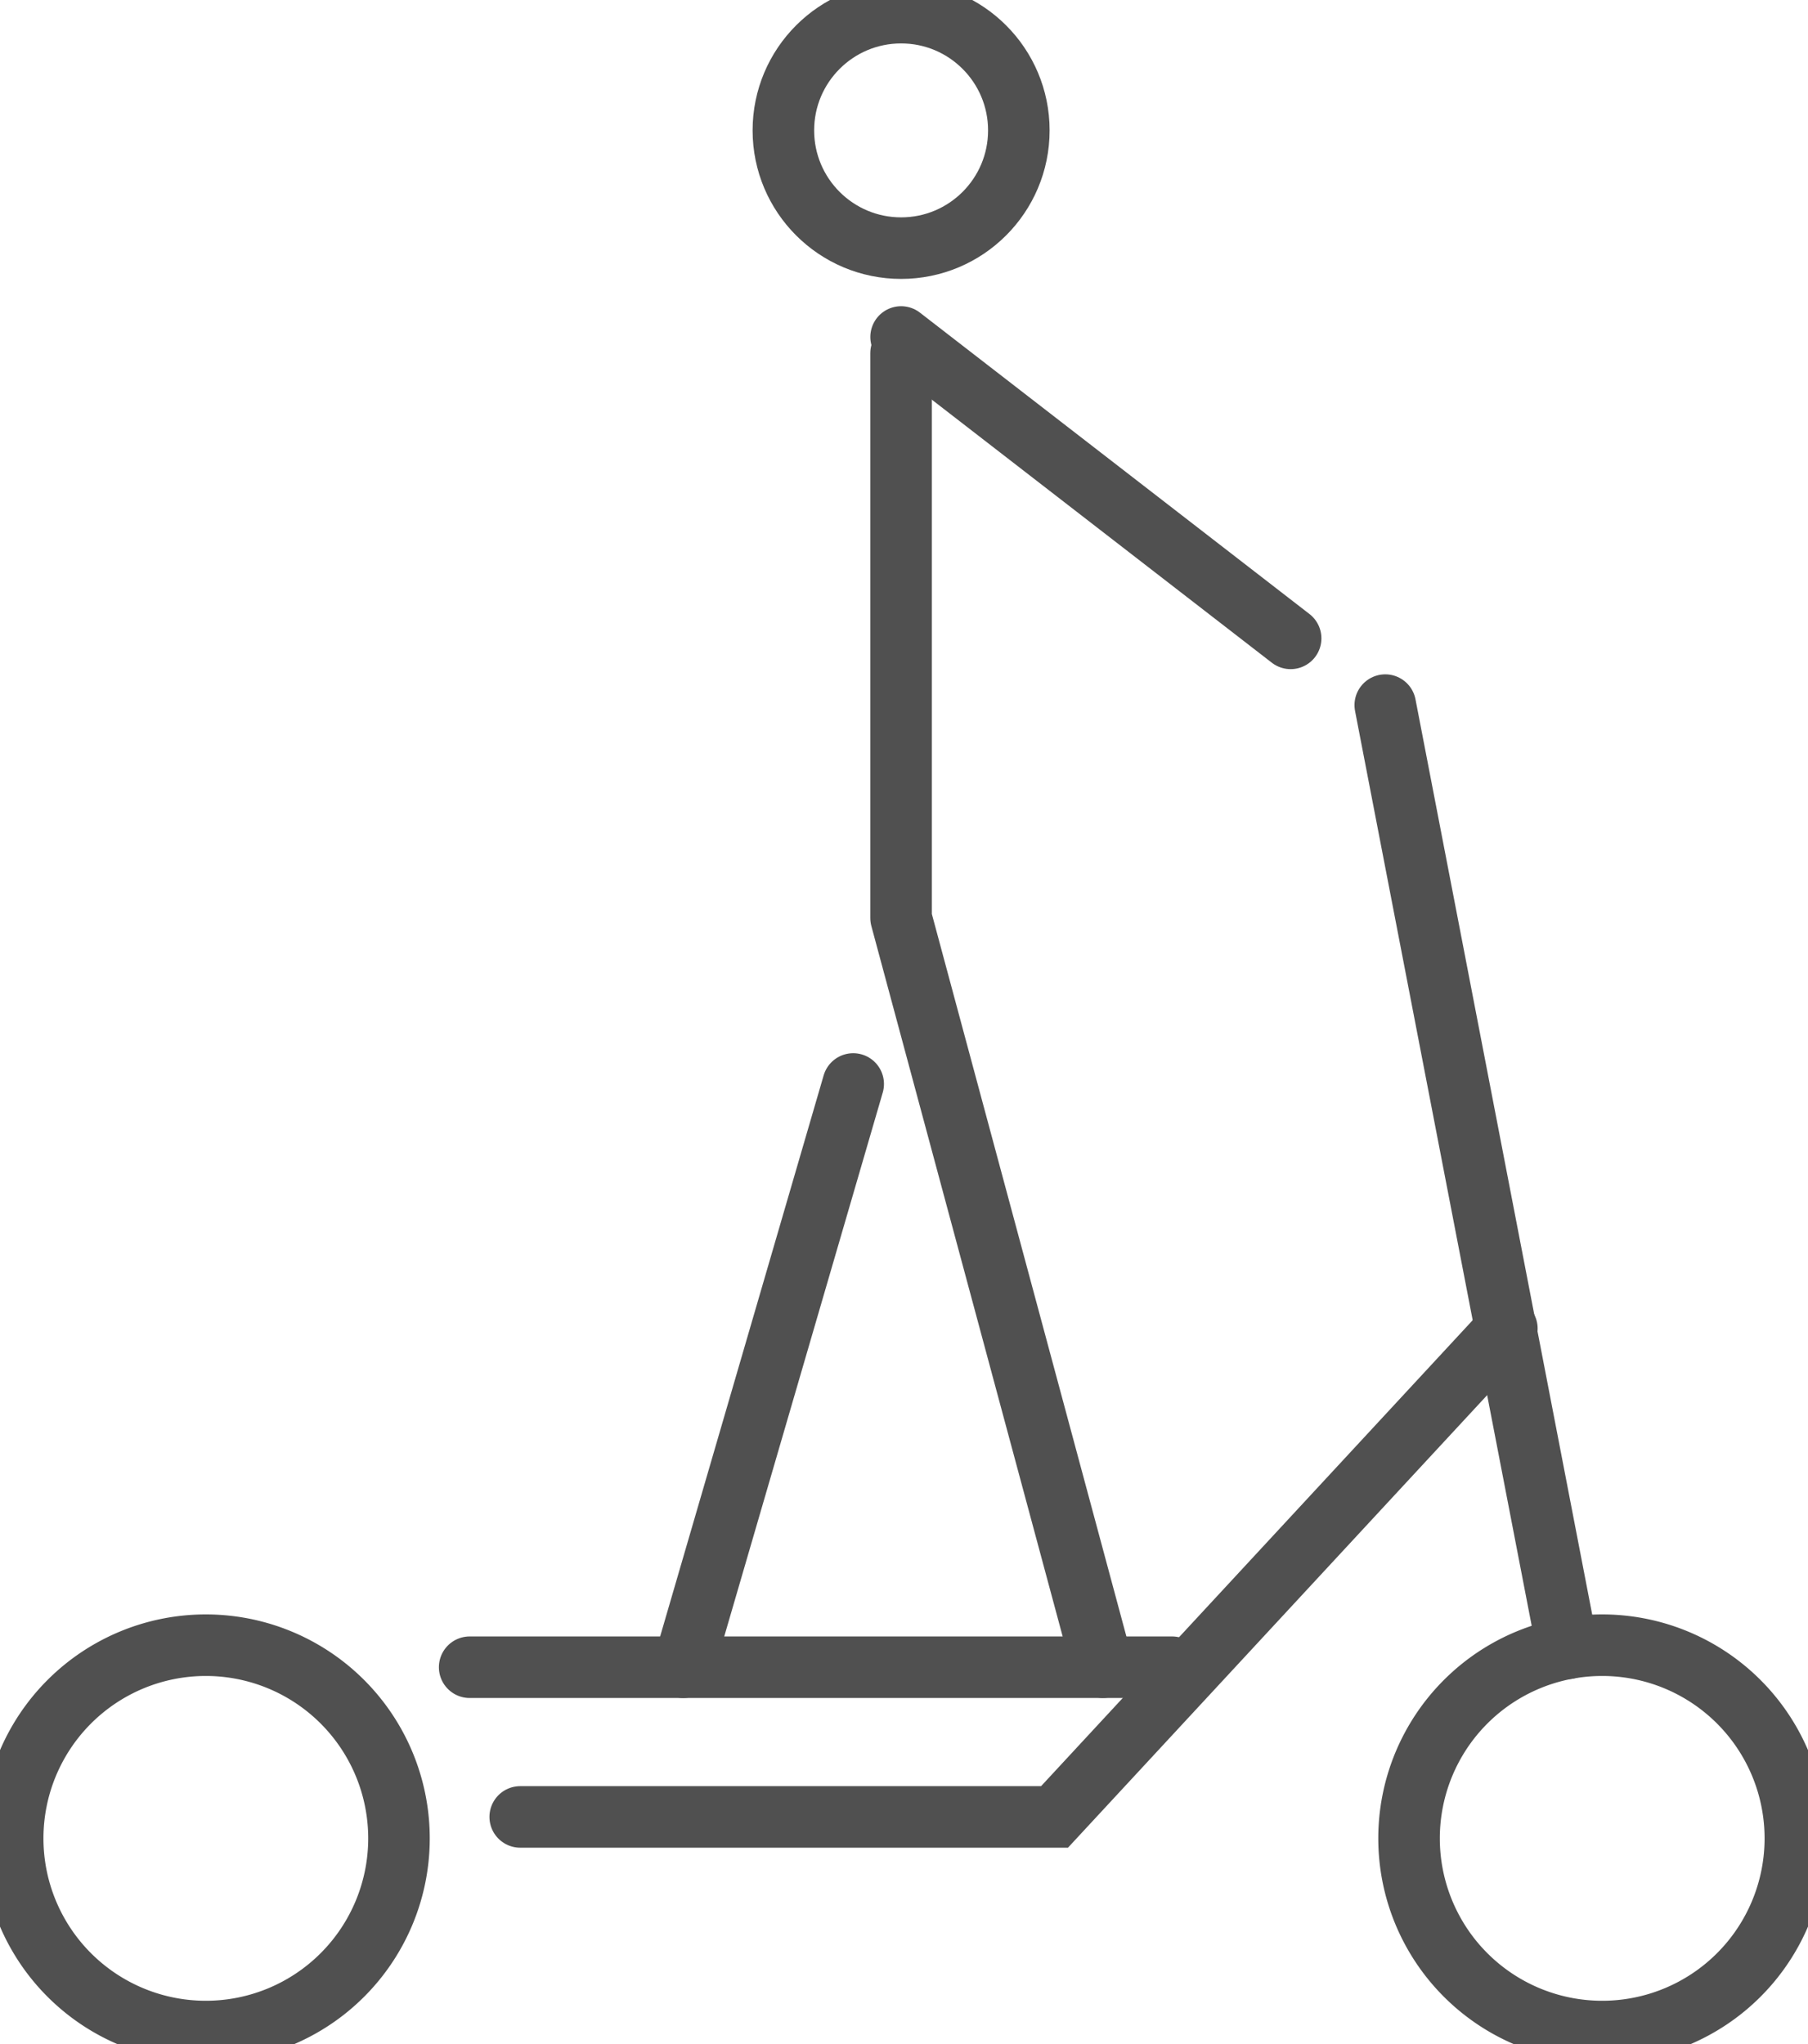 <svg data-name="Group 7508" xmlns="http://www.w3.org/2000/svg" width="58.756" height="66.424"><defs><clipPath id="a"><path data-name="Rectangle 288" fill="none" stroke="#505050" stroke-width="2" d="M0 0h58.756v66.424H0z"/></clipPath></defs><g data-name="Group 55" clip-path="url(#a)" fill="none" stroke="#505050" stroke-linecap="round" stroke-width="2"><path data-name="Path 371" d="M58.345 59.736a6.277 6.277 0 11-6.277-6.277 6.277 6.277 0 016.277 6.277z" stroke-miterlimit="10"/><path data-name="Path 372" d="M12.966 59.736a6.277 6.277 0 11-6.277-6.277 6.277 6.277 0 016.277 6.277z" stroke-miterlimit="10"/><circle data-name="Ellipse 7" cx="3.826" cy="3.826" r="3.826" transform="translate(25.458 .411)" stroke-miterlimit="10"/><path data-name="Line 113" stroke-miterlimit="10" d="M50.937 53.563l-5.919-30.651"/><path data-name="Path 373" d="M48.97 43.171l-14.7 15.868H16.906" stroke-miterlimit="10"/><path data-name="Line 114" stroke-miterlimit="10" d="M15.263 54.175h22.826"/><path data-name="Path 374" d="M35.839 54.174l-6.556-24.343V11.475" stroke-linejoin="round"/><path data-name="Line 115" stroke-linejoin="round" d="M27.727 35.223l-5.524 18.952"/><path data-name="Line 116" stroke-linejoin="round" d="M41.943 20.743L29.284 10.95"/></g></svg>